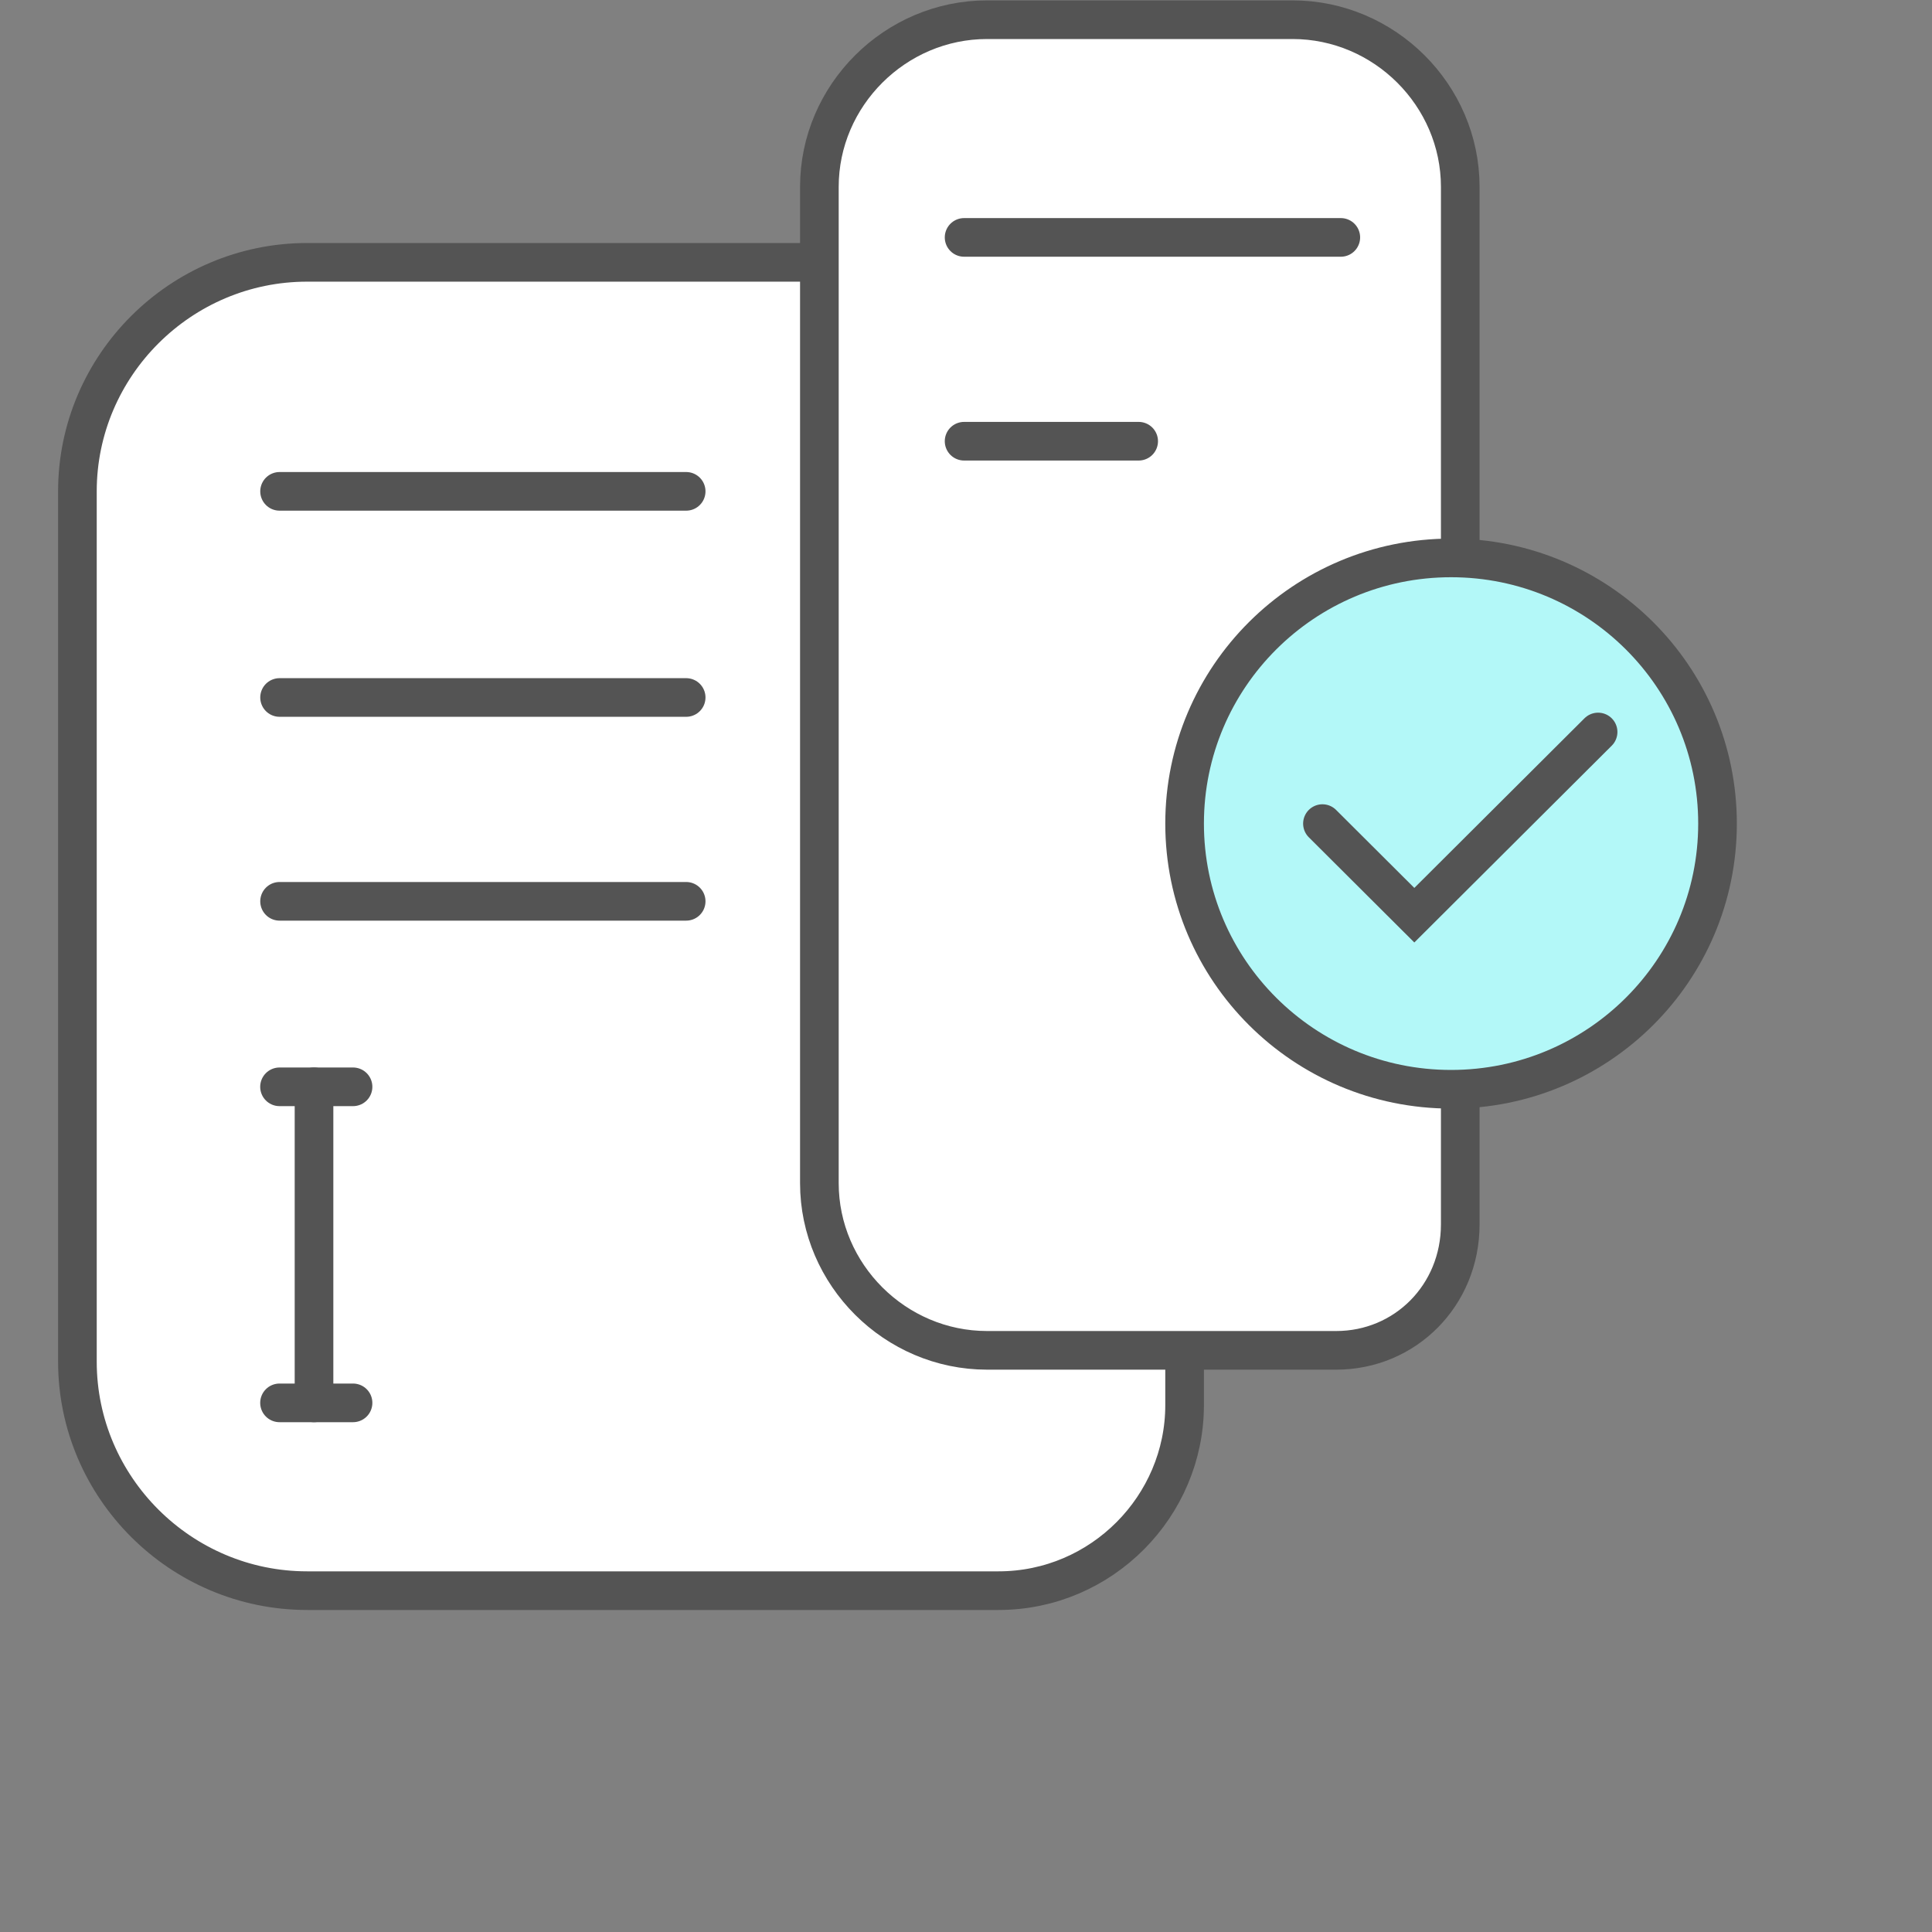 <svg width="75" height="75" viewBox="0 0 75 75" fill="none" xmlns="http://www.w3.org/2000/svg">
<rect x="0" y="0" width="75" height="75" fill="#808080" stroke="none"/>
<g clip-path="url(#clip0_209_335)">
<path d="M38.763 61.749H11.922C7.018 61.749 3.005 57.748 3.005 52.859V19.074C3.005 14.184 7.018 10.184 11.922 10.184H37.069C41.973 10.184 45.986 14.184 45.986 19.074V54.548C45.986 58.46 42.776 61.749 38.763 61.749Z" fill="white" stroke="#545454" stroke-width="1.5" stroke-miterlimit="10" stroke-linecap="round" stroke-linejoin="round"/>
<path d="M10.853 34.989H26.637" stroke="#545454" stroke-width="1.5" stroke-miterlimit="10" stroke-linecap="round" stroke-linejoin="round"/>
<path d="M10.853 27.076H26.637" stroke="#545454" stroke-width="1.5" stroke-miterlimit="10" stroke-linecap="round" stroke-linejoin="round"/>
<path d="M10.853 19.074H26.637" stroke="#545454" stroke-width="1.5" stroke-miterlimit="10" stroke-linecap="round" stroke-linejoin="round"/>
<path d="M10.851 42.19H13.705" stroke="#545454" stroke-width="1.5" stroke-miterlimit="10" stroke-linecap="round" stroke-linejoin="round"/>
<path d="M12.19 54.459V42.19" stroke="#545454" stroke-width="1.5" stroke-miterlimit="10" stroke-linecap="round" stroke-linejoin="round"/>
<path d="M10.851 54.459H13.705" stroke="#545454" stroke-width="1.5" stroke-miterlimit="10" stroke-linecap="round" stroke-linejoin="round"/>
<path d="M51.872 52.42H38.318C34.751 52.42 31.808 49.486 31.808 45.929V7.255C31.808 3.699 34.751 0.765 38.318 0.765H50.178C53.745 0.765 56.687 3.699 56.687 7.255V47.53C56.687 50.286 54.547 52.42 51.872 52.42Z" fill="white" stroke="#545454" stroke-width="1.5" stroke-miterlimit="10" stroke-linecap="round" stroke-linejoin="round"/>
<path d="M56.33 42.285C62.043 42.285 66.674 37.667 66.674 31.972C66.674 26.276 62.043 21.658 56.33 21.658C50.617 21.658 45.986 26.276 45.986 31.972C45.986 37.667 50.617 42.285 56.33 42.285Z" fill="#B3F8F8" stroke="#545454" stroke-width="1.5" stroke-miterlimit="10" stroke-linecap="round" stroke-linejoin="round"/>
<path d="M51.337 31.972L54.904 35.528L62.038 28.416" stroke="#545454" stroke-width="1.5" stroke-linecap="round"/>
<path d="M37.426 17.128H44.203" stroke="#545454" stroke-width="1.5" stroke-miterlimit="10" stroke-linecap="round" stroke-linejoin="round"/>
<path d="M37.426 9.216H52.05" stroke="#545454" stroke-width="1.5" stroke-miterlimit="10" stroke-linecap="round" stroke-linejoin="round"/>
</g>
<defs>
<clipPath id="clip0_209_335">
<rect width="75" height="75" fill="white" transform="translate(0.005)"/>
</clipPath>
</defs>
</svg>
